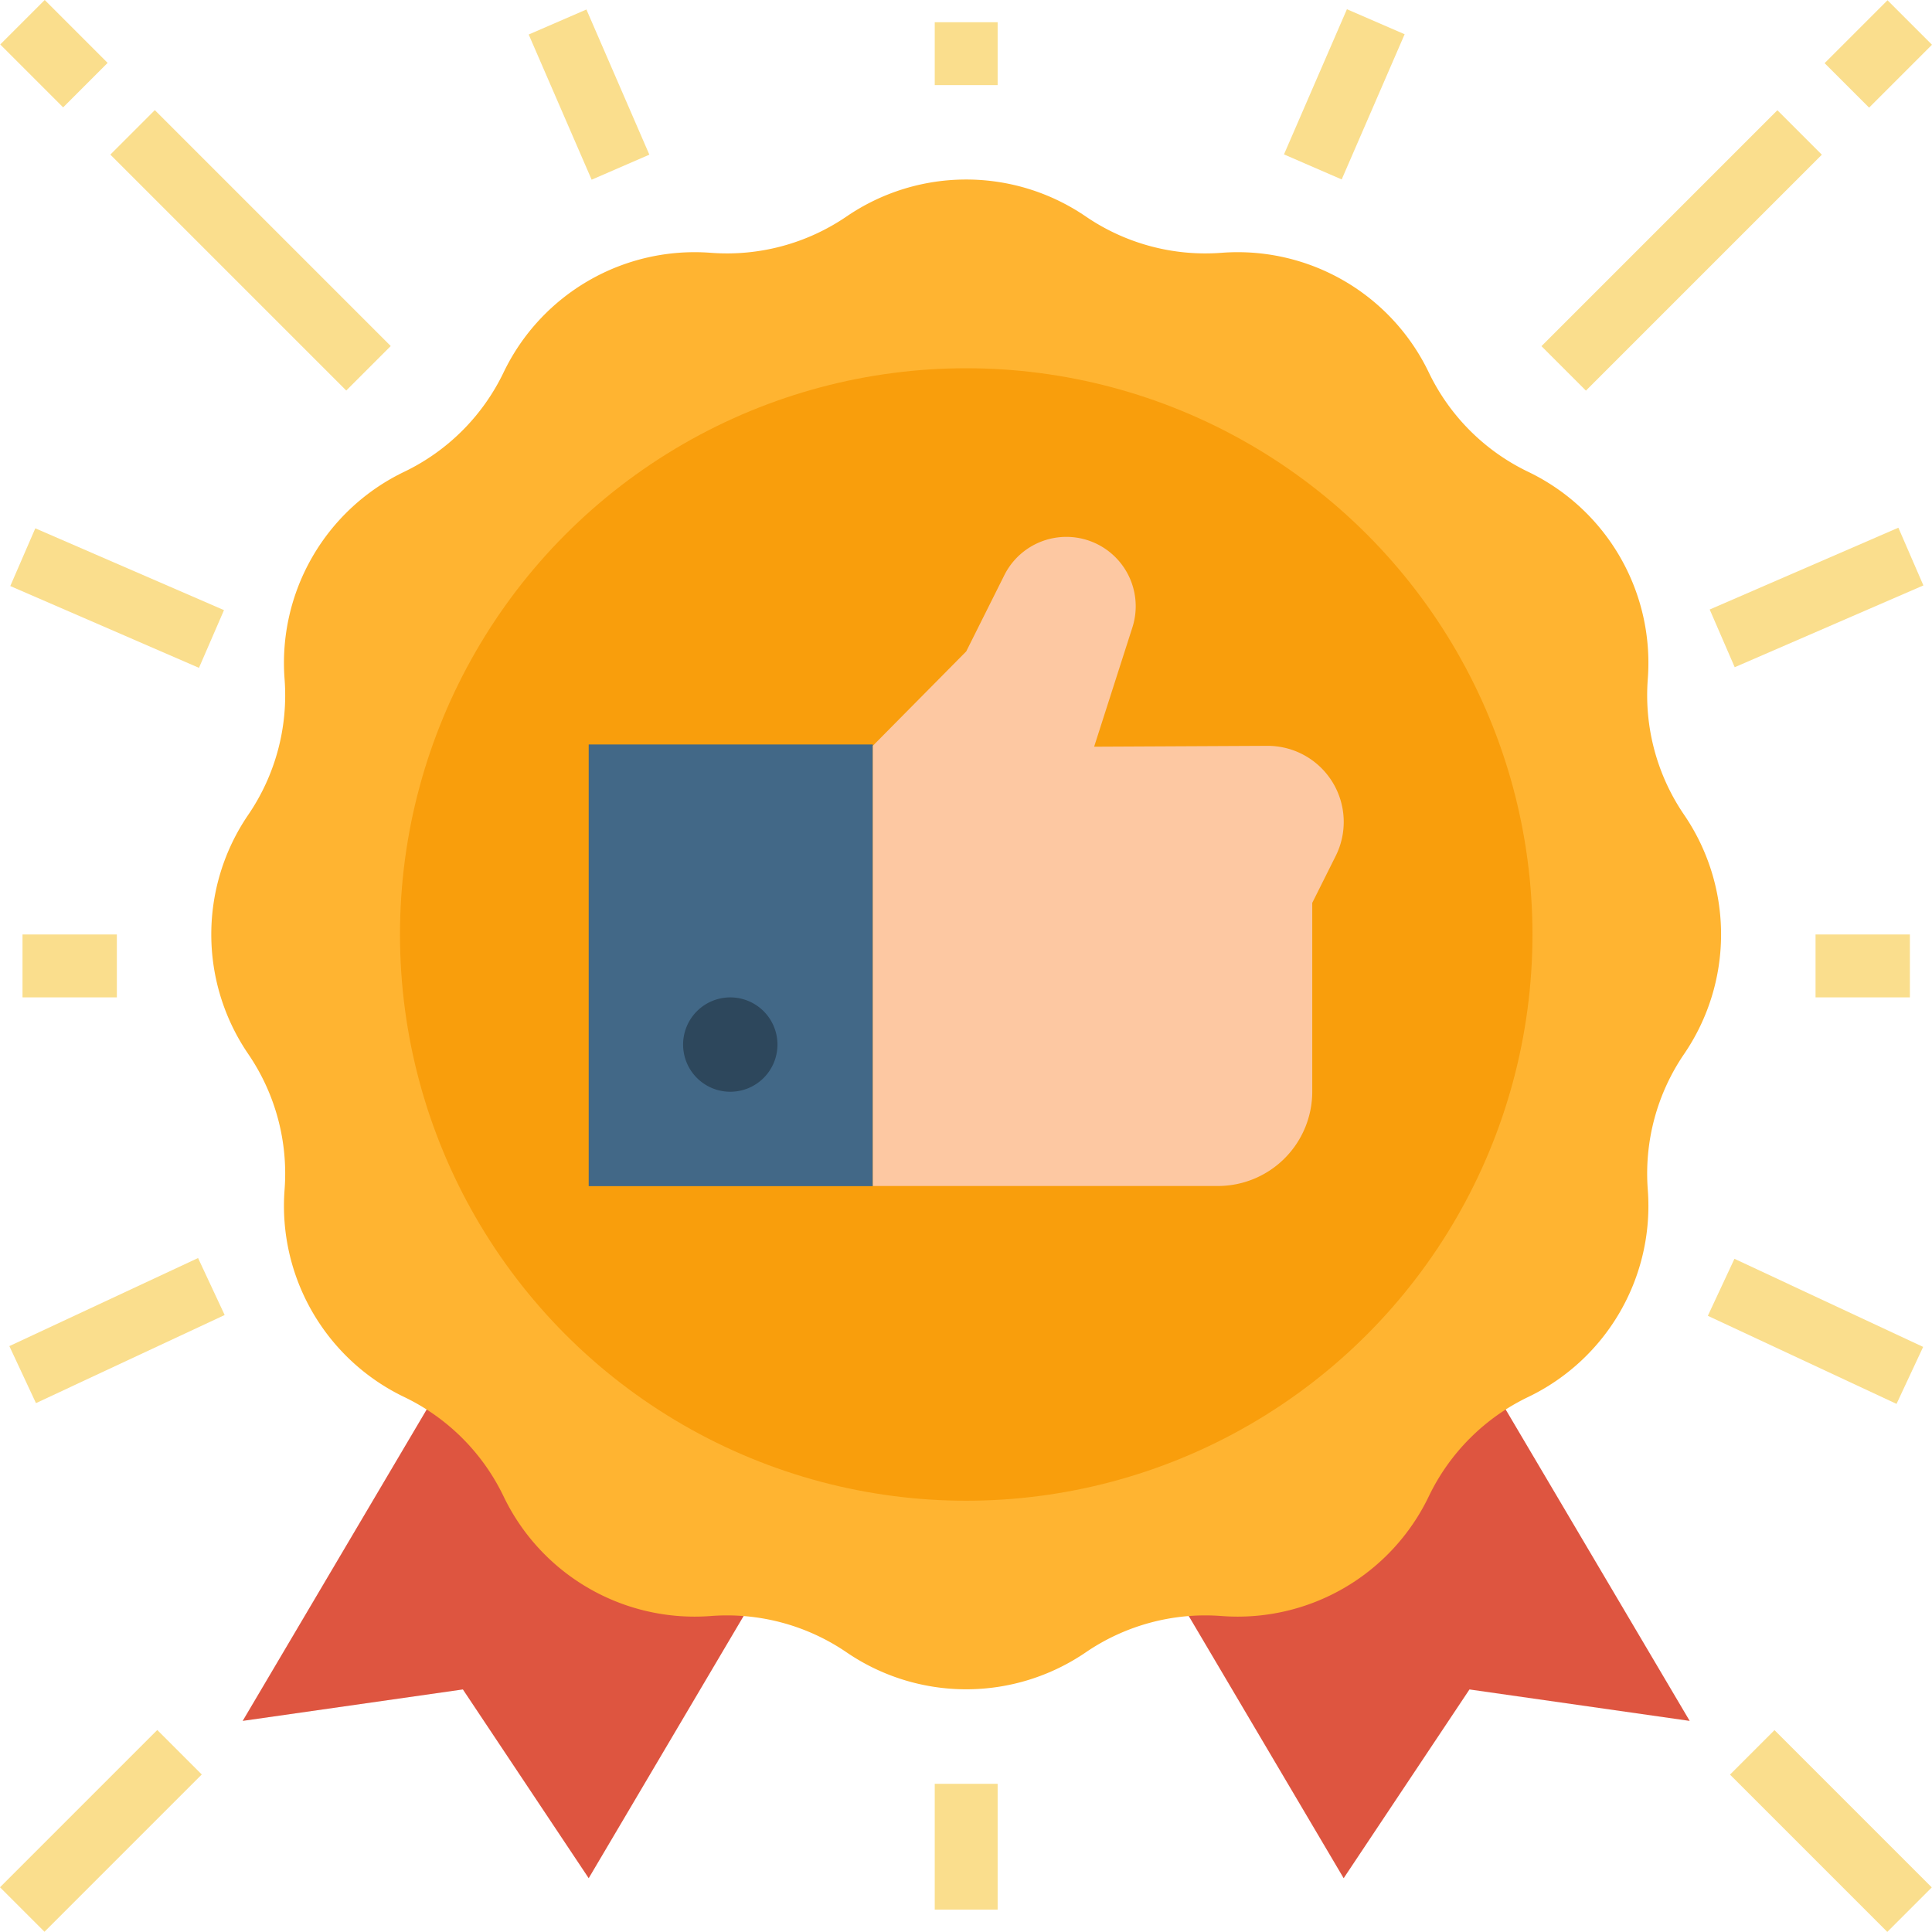 <svg xmlns="http://www.w3.org/2000/svg" width="47.911" height="47.908" viewBox="0 0 47.911 47.908"><path d="M256.581,272l10.141,17.162-5.461-.78-3.12,4.681L248,275.9Z" transform="translate(-224.82 -246.486)" fill="#de5540"/><path d="M82.141,272,72,289.162l5.461-.78,3.12,4.681L90.722,275.9Z" transform="translate(-65.982 -246.486)" fill="#de5540"/><path d="M85.689,56.917a5.257,5.257,0,0,0,3.366.9,5.257,5.257,0,0,1,5.139,2.967,5.257,5.257,0,0,0,2.464,2.464,5.257,5.257,0,0,1,2.967,5.139,5.257,5.257,0,0,0,.9,3.366,5.257,5.257,0,0,1,0,5.934,5.257,5.257,0,0,0-.9,3.366,5.257,5.257,0,0,1-2.967,5.139,5.257,5.257,0,0,0-2.464,2.464,5.257,5.257,0,0,1-5.139,2.967,5.257,5.257,0,0,0-3.366.9,5.257,5.257,0,0,1-5.934,0,5.257,5.257,0,0,0-3.366-.9,5.257,5.257,0,0,1-5.139-2.967,5.257,5.257,0,0,0-2.464-2.464,5.257,5.257,0,0,1-2.967-5.139,5.257,5.257,0,0,0-.9-3.366,5.257,5.257,0,0,1,0-5.934,5.257,5.257,0,0,0,.9-3.366,5.257,5.257,0,0,1,2.967-5.139,5.257,5.257,0,0,0,2.464-2.464,5.257,5.257,0,0,1,5.139-2.967,5.257,5.257,0,0,0,3.366-.9A5.257,5.257,0,0,1,85.689,56.917Z" transform="translate(-58.762 -51.548)" fill="#ffb431"/><ellipse cx="14.042" cy="14.042" rx="14.042" ry="14.042" transform="translate(9.919 9.132)" fill="#f99e0c"/><path d="M160,199.677h7.046V210.63H160Z" transform="translate(-145.401 -181.215)" fill="#426887"/><path d="M237.746,152.106l.948-2.955a1.72,1.72,0,0,0-3.177-1.294l-.943,1.886-2.315,2.34V163h8.556a2.34,2.34,0,0,0,2.34-2.34v-4.681l.581-1.162a1.887,1.887,0,0,0-1.7-2.732Z" transform="translate(-210.613 -133.589)" fill="#fdc8a2"/><path d="M185.17,264a1.17,1.17,0,1,0,1.17,1.17A1.17,1.17,0,0,0,185.17,264Z" transform="translate(-167.06 -239.266)" fill="#2d475c"/><g transform="translate(0 0)"><path d="M16,248h2.34v1.56H16Z" transform="translate(-15.442 -224.826)" fill="#fade8d"/><path d="M0,0H1.56V8.274H0Z" transform="translate(2.736 3.834) rotate(-45)" fill="#fade8d"/><path d="M0,0H1.56V2.206H0Z" transform="translate(0.006 1.103) rotate(-45)" fill="#fade8d"/><path d="M0,0H1.56V5.1H0Z" transform="translate(0.255 14.533) rotate(-66.561)" fill="#fade8d"/><path d="M0,0H5.165V1.56H0Z" transform="matrix(0.906, -0.423, 0.423, 0.906, 0.232, 33.382)" fill="#fade8d"/><path d="M0,0H5.516V1.56H0Z" transform="translate(0 46.802) rotate(-45)" fill="#fade8d"/><path d="M248,464h1.56v3.12H248Z" transform="translate(-224.82 -419.763)" fill="#fade8d"/><path d="M248,16h1.56v1.56H248Z" transform="translate(-224.82 -15.449)" fill="#fade8d"/><path d="M0,0H1.56V3.924H0Z" transform="translate(13.111 0.856) rotate(-23.439)" fill="#fade8d"/><path d="M472,248h2.34v1.56H472Z" transform="translate(-426.977 -224.826)" fill="#fade8d"/><path d="M0,0H8.274V1.56H0Z" transform="translate(38.226 8.584) rotate(-45)" fill="#fade8d"/><path d="M0,0H2.206V1.56H0Z" transform="translate(45.248 1.566) rotate(-45)" fill="#fade8d"/><path d="M0,0H5.1V1.56H0Z" transform="translate(42.398 15.115) rotate(-23.439)" fill="#fade8d"/><path d="M0,0H1.56V5.165H0Z" transform="matrix(0.423, -0.906, 0.906, 0.423, 42.352, 32.63)" fill="#fade8d"/><path d="M0,0H1.56V5.516H0Z" transform="translate(42.902 44.008) rotate(-45)" fill="#fade8d"/><path d="M0,0H3.924V1.56H0Z" transform="translate(31.841 3.829) rotate(-66.561)" fill="#fade8d"/></g></svg>